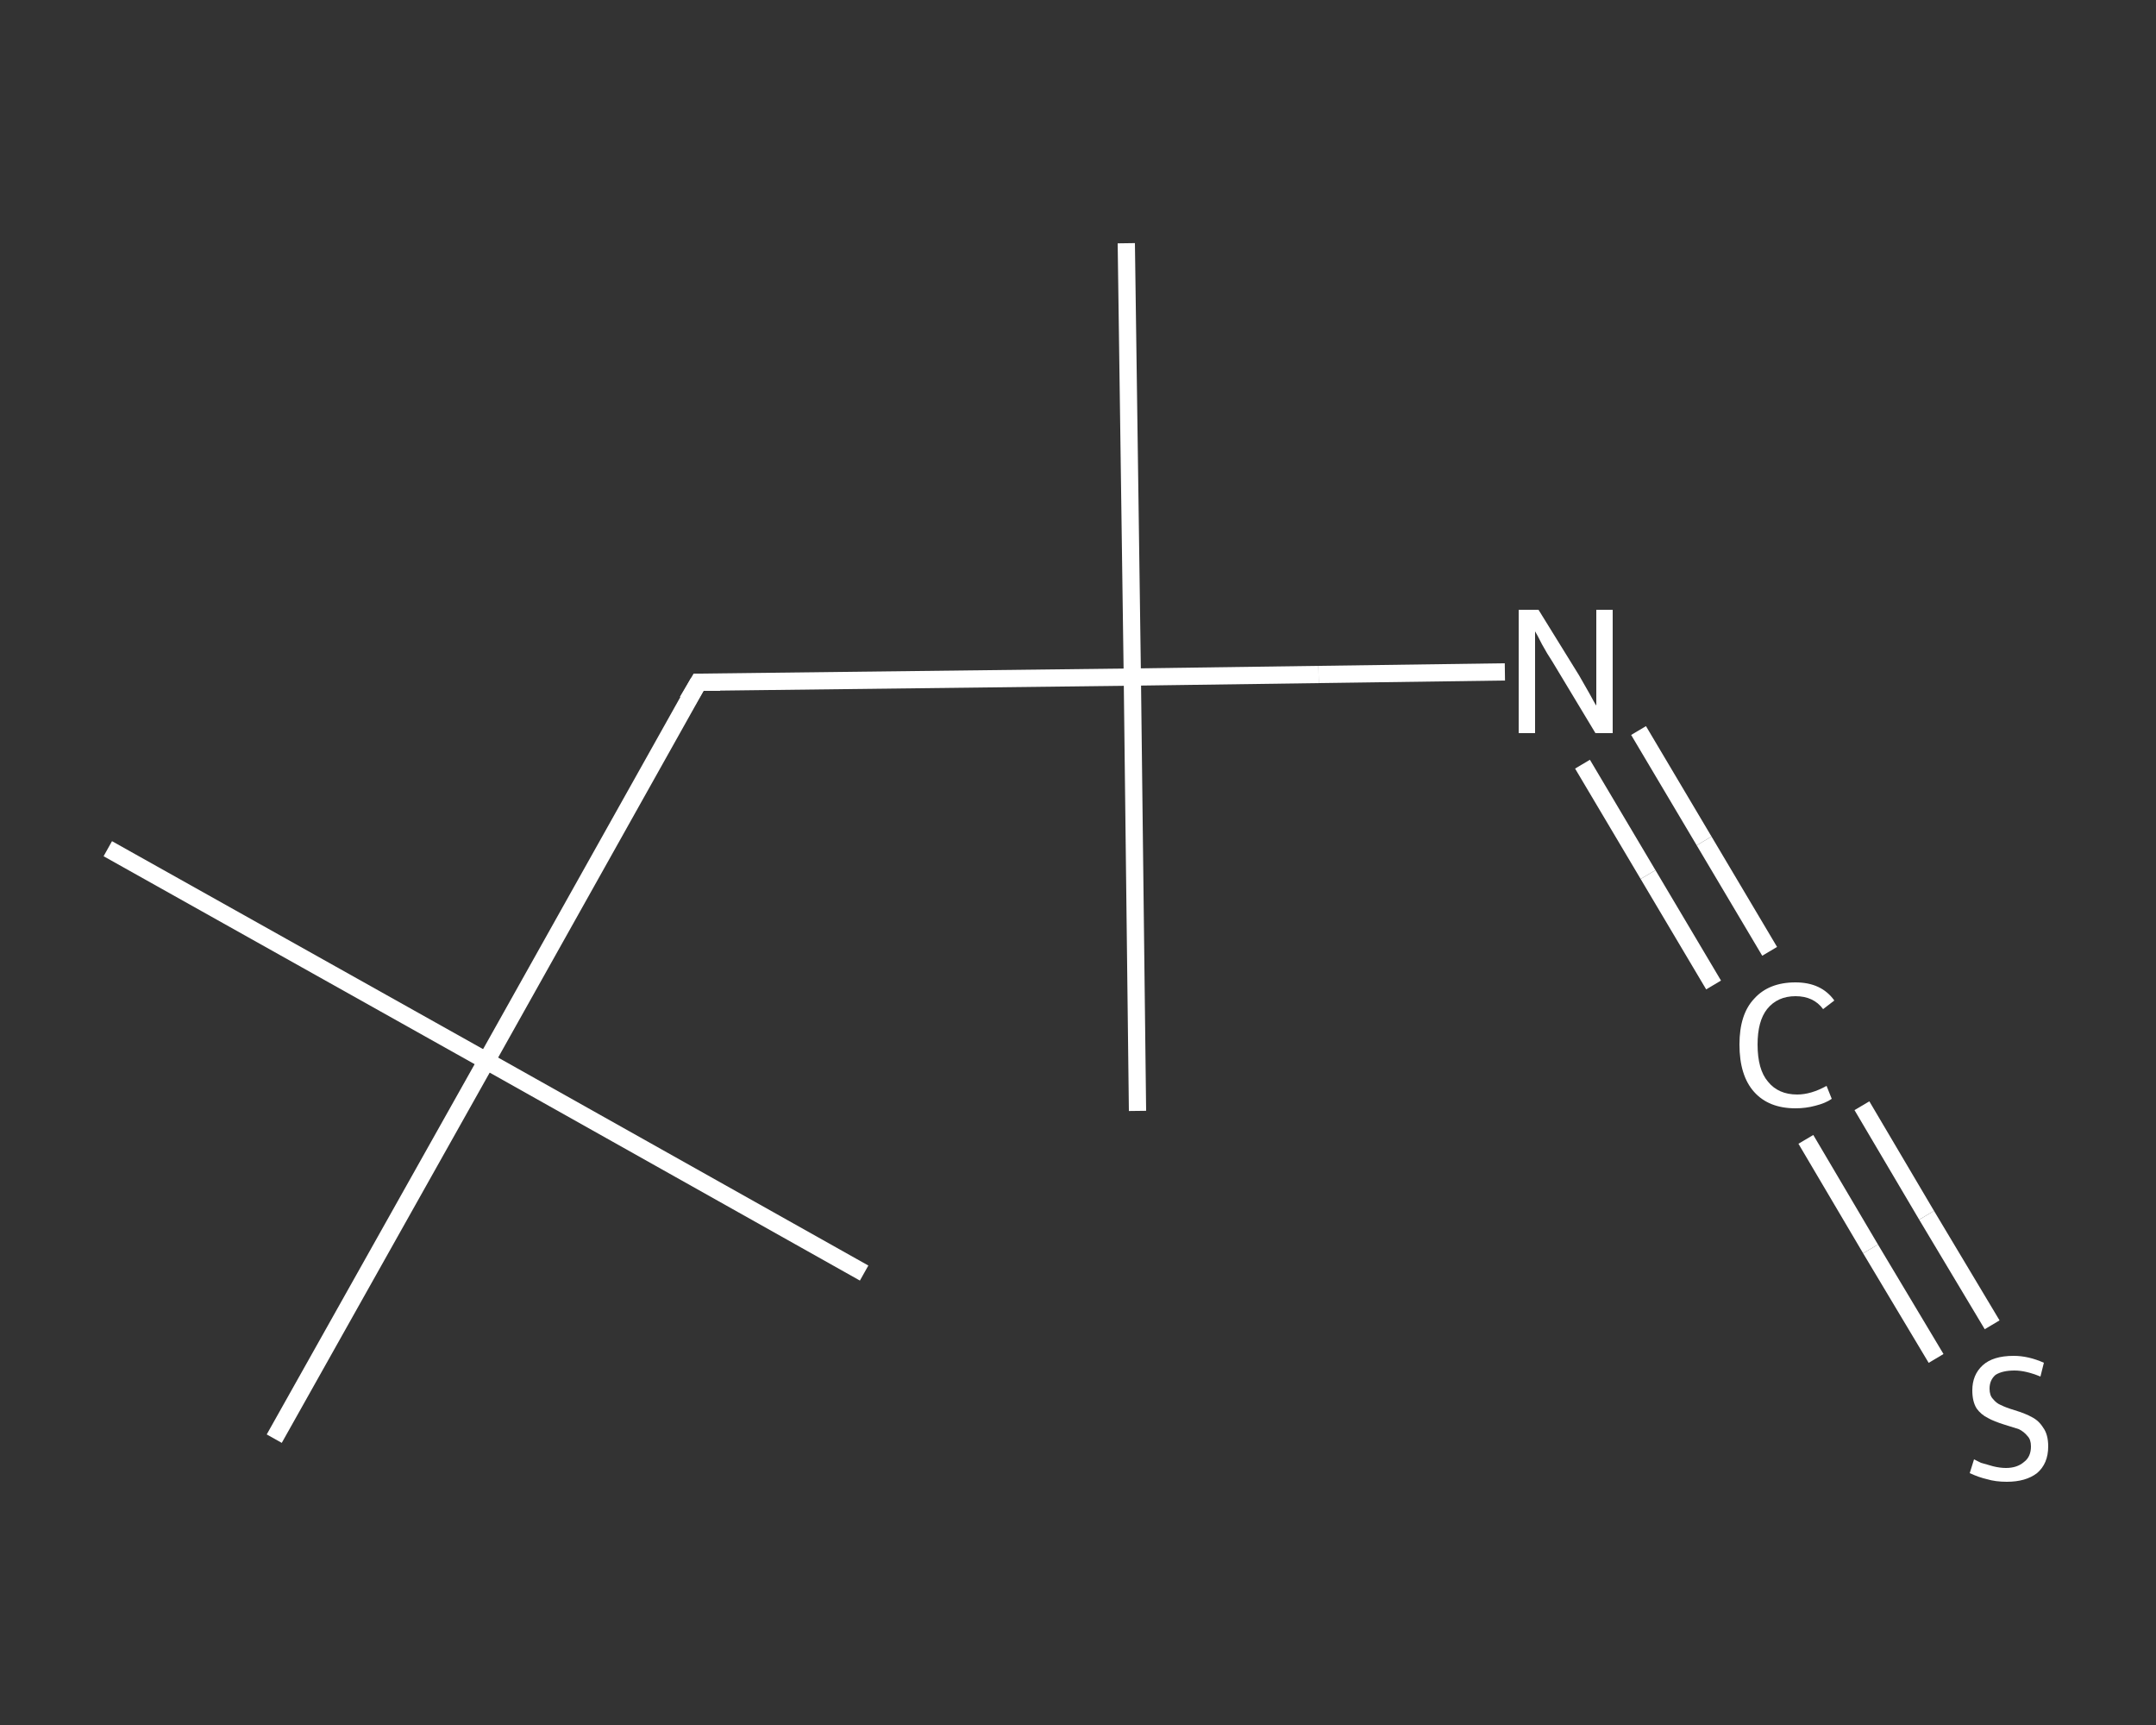 <?xml version='1.0' encoding='iso-8859-1'?>
<svg version='1.1' baseProfile='full'
              xmlns='http://www.w3.org/2000/svg'
                      xmlns:rdkit='http://www.rdkit.org/xml'
                      xmlns:xlink='http://www.w3.org/1999/xlink'
                  xml:space='preserve'
width='250px' height='200px' viewBox='0 0 250 200'>
<rect x="0" y="0" width="250" height="200" fill="#333333" stroke="none"/>
<!-- END OF HEADER -->
<rect style='opacity:1.0;fill:transparent;stroke:none' width='250.0' height='200.0' x='0.0' y='0.0'> </rect>
<path class='bond-0 atom-0 atom-1' d='M 12.5,98.4 L 56.4,123.0' style='fill:none;fill-rule:evenodd;stroke:#FFFFFF;stroke-width:2.0px;stroke-linecap:butt;stroke-linejoin:miter;stroke-opacity:1' />
<path class='bond-1 atom-1 atom-2' d='M 56.4,123.0 L 100.2,147.6' style='fill:none;fill-rule:evenodd;stroke:#FFFFFF;stroke-width:2.0px;stroke-linecap:butt;stroke-linejoin:miter;stroke-opacity:1' />
<path class='bond-2 atom-1 atom-3' d='M 56.4,123.0 L 31.8,166.8' style='fill:none;fill-rule:evenodd;stroke:#FFFFFF;stroke-width:2.0px;stroke-linecap:butt;stroke-linejoin:miter;stroke-opacity:1' />
<path class='bond-3 atom-1 atom-4' d='M 56.4,123.0 L 81.0,79.1' style='fill:none;fill-rule:evenodd;stroke:#FFFFFF;stroke-width:2.0px;stroke-linecap:butt;stroke-linejoin:miter;stroke-opacity:1' />
<path class='bond-4 atom-4 atom-5' d='M 81.0,79.1 L 131.3,78.5' style='fill:none;fill-rule:evenodd;stroke:#FFFFFF;stroke-width:2.0px;stroke-linecap:butt;stroke-linejoin:miter;stroke-opacity:1' />
<path class='bond-5 atom-5 atom-6' d='M 131.3,78.5 L 131.9,128.8' style='fill:none;fill-rule:evenodd;stroke:#FFFFFF;stroke-width:2.0px;stroke-linecap:butt;stroke-linejoin:miter;stroke-opacity:1' />
<path class='bond-6 atom-5 atom-7' d='M 131.3,78.5 L 130.6,28.2' style='fill:none;fill-rule:evenodd;stroke:#FFFFFF;stroke-width:2.0px;stroke-linecap:butt;stroke-linejoin:miter;stroke-opacity:1' />
<path class='bond-7 atom-5 atom-8' d='M 131.3,78.5 L 152.9,78.2' style='fill:none;fill-rule:evenodd;stroke:#FFFFFF;stroke-width:2.0px;stroke-linecap:butt;stroke-linejoin:miter;stroke-opacity:1' />
<path class='bond-7 atom-5 atom-8' d='M 152.9,78.2 L 174.5,77.9' style='fill:none;fill-rule:evenodd;stroke:#FFFFFF;stroke-width:2.0px;stroke-linecap:butt;stroke-linejoin:miter;stroke-opacity:1' />
<path class='bond-8 atom-8 atom-9' d='M 190.0,84.7 L 197.6,97.5' style='fill:none;fill-rule:evenodd;stroke:#FFFFFF;stroke-width:2.0px;stroke-linecap:butt;stroke-linejoin:miter;stroke-opacity:1' />
<path class='bond-8 atom-8 atom-9' d='M 197.6,97.5 L 205.2,110.3' style='fill:none;fill-rule:evenodd;stroke:#FFFFFF;stroke-width:2.0px;stroke-linecap:butt;stroke-linejoin:miter;stroke-opacity:1' />
<path class='bond-8 atom-8 atom-9' d='M 183.5,88.6 L 191.1,101.4' style='fill:none;fill-rule:evenodd;stroke:#FFFFFF;stroke-width:2.0px;stroke-linecap:butt;stroke-linejoin:miter;stroke-opacity:1' />
<path class='bond-8 atom-8 atom-9' d='M 191.1,101.4 L 198.7,114.2' style='fill:none;fill-rule:evenodd;stroke:#FFFFFF;stroke-width:2.0px;stroke-linecap:butt;stroke-linejoin:miter;stroke-opacity:1' />
<path class='bond-9 atom-9 atom-10' d='M 215.9,128.2 L 223.4,140.9' style='fill:none;fill-rule:evenodd;stroke:#FFFFFF;stroke-width:2.0px;stroke-linecap:butt;stroke-linejoin:miter;stroke-opacity:1' />
<path class='bond-9 atom-9 atom-10' d='M 223.4,140.9 L 231.0,153.6' style='fill:none;fill-rule:evenodd;stroke:#FFFFFF;stroke-width:2.0px;stroke-linecap:butt;stroke-linejoin:miter;stroke-opacity:1' />
<path class='bond-9 atom-9 atom-10' d='M 209.4,132.1 L 216.9,144.8' style='fill:none;fill-rule:evenodd;stroke:#FFFFFF;stroke-width:2.0px;stroke-linecap:butt;stroke-linejoin:miter;stroke-opacity:1' />
<path class='bond-9 atom-9 atom-10' d='M 216.9,144.8 L 224.5,157.5' style='fill:none;fill-rule:evenodd;stroke:#FFFFFF;stroke-width:2.0px;stroke-linecap:butt;stroke-linejoin:miter;stroke-opacity:1' />
<path d='M 79.7,81.3 L 81.0,79.1 L 83.5,79.1' style='fill:none;stroke:#FFFFFF;stroke-width:2.0px;stroke-linecap:butt;stroke-linejoin:miter;stroke-opacity:1;' />
<path class='atom-8' d='M 178.4 70.7
L 183.1 78.3
Q 183.5 79.0, 184.3 80.4
Q 185.0 81.7, 185.1 81.8
L 185.1 70.7
L 187.0 70.7
L 187.0 85.0
L 185.0 85.0
L 180.0 76.7
Q 179.4 75.8, 178.8 74.7
Q 178.2 73.5, 178.0 73.2
L 178.0 85.0
L 176.1 85.0
L 176.1 70.7
L 178.4 70.7
' fill='#FFFFFF'/>
<path class='atom-9' d='M 201.7 121.1
Q 201.7 117.6, 203.4 115.8
Q 205.1 113.9, 208.2 113.9
Q 211.2 113.9, 212.7 116.0
L 211.4 117.0
Q 210.3 115.5, 208.2 115.5
Q 206.1 115.5, 204.9 117.0
Q 203.8 118.4, 203.8 121.1
Q 203.8 124.0, 205.0 125.4
Q 206.2 126.9, 208.4 126.9
Q 210.0 126.9, 211.8 125.9
L 212.4 127.4
Q 211.7 127.9, 210.5 128.2
Q 209.4 128.5, 208.2 128.5
Q 205.1 128.5, 203.4 126.6
Q 201.7 124.7, 201.7 121.1
' fill='#FFFFFF'/>
<path class='atom-10' d='M 228.9 169.2
Q 229.1 169.3, 229.7 169.6
Q 230.4 169.8, 231.1 170.0
Q 231.9 170.2, 232.6 170.2
Q 233.9 170.2, 234.7 169.5
Q 235.5 168.9, 235.5 167.7
Q 235.5 166.9, 235.1 166.5
Q 234.7 166.0, 234.1 165.7
Q 233.5 165.5, 232.5 165.2
Q 231.2 164.8, 230.5 164.4
Q 229.7 164.0, 229.2 163.3
Q 228.7 162.5, 228.7 161.2
Q 228.7 159.4, 229.9 158.3
Q 231.1 157.2, 233.5 157.2
Q 235.2 157.2, 237.0 158.0
L 236.6 159.6
Q 234.9 158.9, 233.6 158.9
Q 232.2 158.9, 231.4 159.4
Q 230.7 160.0, 230.7 161.0
Q 230.7 161.8, 231.1 162.2
Q 231.5 162.7, 232.0 162.9
Q 232.6 163.2, 233.6 163.5
Q 234.9 163.9, 235.6 164.3
Q 236.4 164.7, 236.9 165.5
Q 237.5 166.3, 237.5 167.7
Q 237.5 169.7, 236.2 170.8
Q 234.9 171.8, 232.7 171.8
Q 231.4 171.8, 230.4 171.5
Q 229.5 171.3, 228.4 170.8
L 228.9 169.2
' fill='#FFFFFF'/>
</svg>
